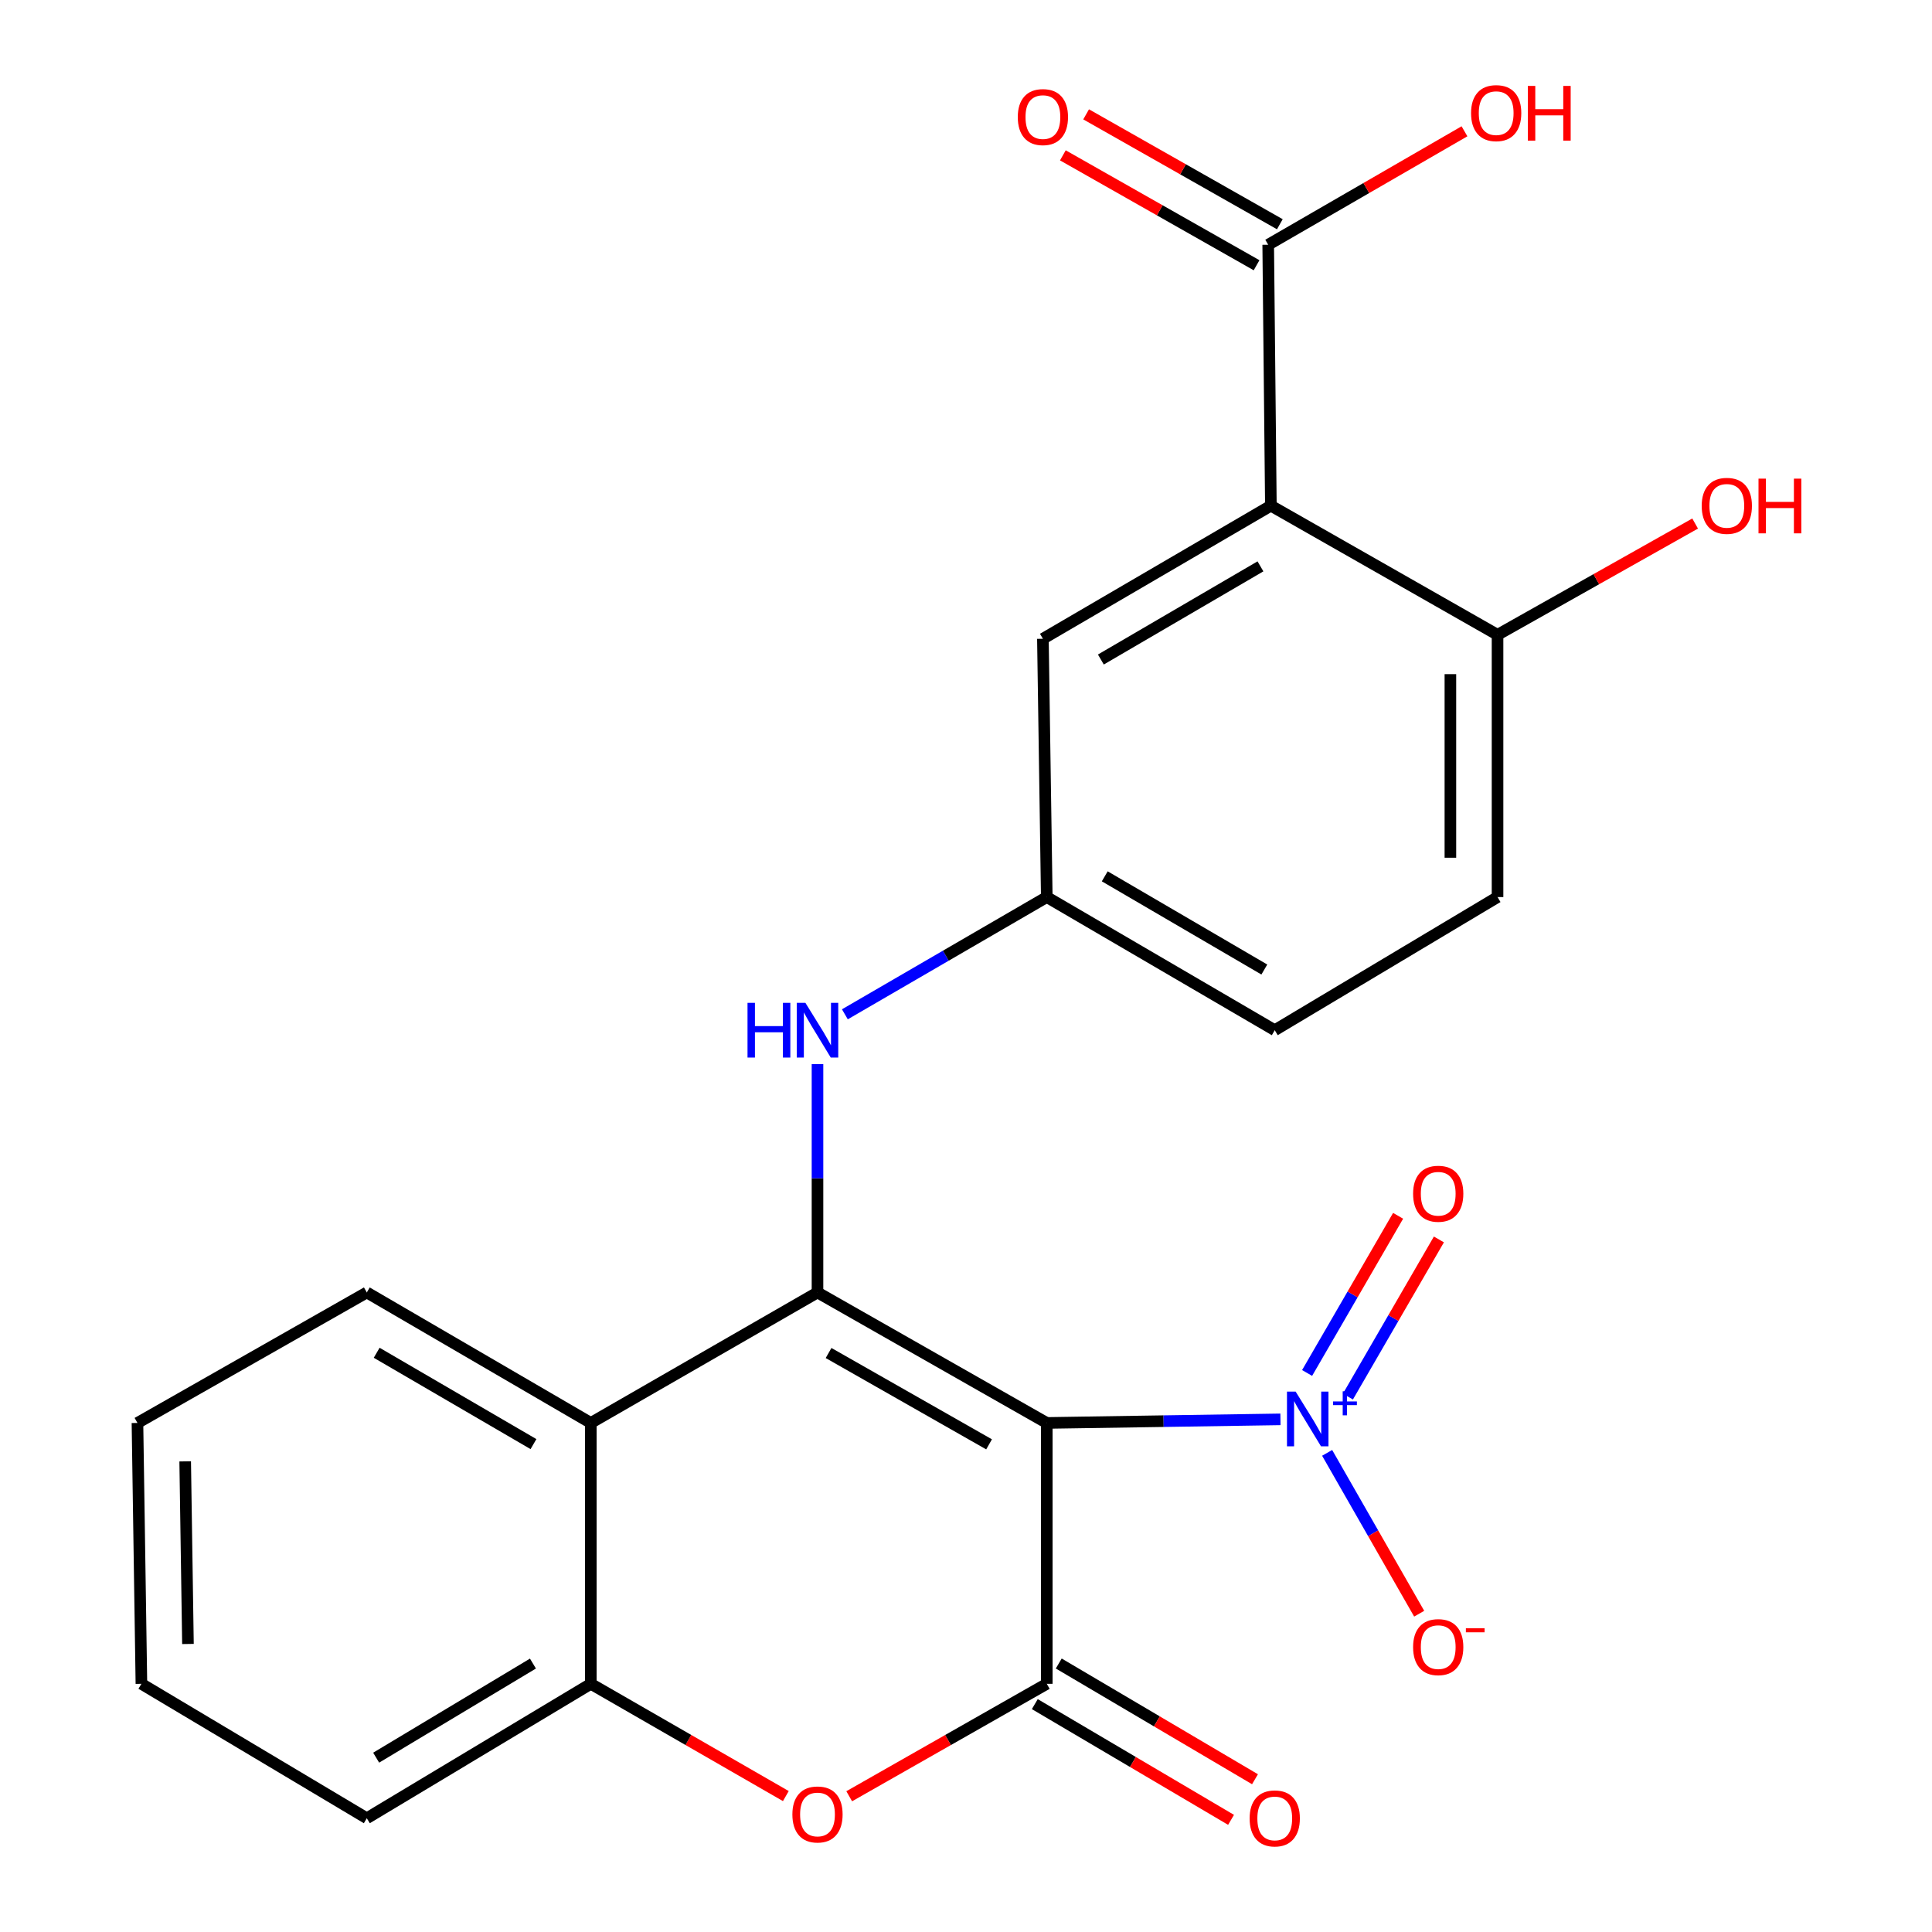 <?xml version='1.0' encoding='iso-8859-1'?>
<svg version='1.1' baseProfile='full'
              xmlns='http://www.w3.org/2000/svg'
                      xmlns:rdkit='http://www.rdkit.org/xml'
                      xmlns:xlink='http://www.w3.org/1999/xlink'
                  xml:space='preserve'
width='1000px' height='1000px' viewBox='0 0 1000 1000'>
<!-- END OF HEADER -->
<rect style='opacity:1.0;fill:#FFFFFF;stroke:none' width='1000' height='1000' x='0' y='0'> </rect>
<path class='bond-0' d='M 541.811,736.515 L 423.135,668.975' style='fill:none;fill-rule:evenodd;stroke:#000000;stroke-width:6px;stroke-linecap:butt;stroke-linejoin:miter;stroke-opacity:1' />
<path class='bond-0' d='M 511.94,747.592 L 428.867,700.314' style='fill:none;fill-rule:evenodd;stroke:#000000;stroke-width:6px;stroke-linecap:butt;stroke-linejoin:miter;stroke-opacity:1' />
<path class='bond-1' d='M 541.811,736.515 L 541.811,871.541' style='fill:none;fill-rule:evenodd;stroke:#000000;stroke-width:6px;stroke-linecap:butt;stroke-linejoin:miter;stroke-opacity:1' />
<path class='bond-2' d='M 541.811,736.515 L 602.286,735.586' style='fill:none;fill-rule:evenodd;stroke:#000000;stroke-width:6px;stroke-linecap:butt;stroke-linejoin:miter;stroke-opacity:1' />
<path class='bond-2' d='M 602.286,735.586 L 662.76,734.658' style='fill:none;fill-rule:evenodd;stroke:#0000FF;stroke-width:6px;stroke-linecap:butt;stroke-linejoin:miter;stroke-opacity:1' />
<path class='bond-4' d='M 423.135,668.975 L 305.801,736.515' style='fill:none;fill-rule:evenodd;stroke:#000000;stroke-width:6px;stroke-linecap:butt;stroke-linejoin:miter;stroke-opacity:1' />
<path class='bond-7' d='M 423.135,668.975 L 423.135,609.88' style='fill:none;fill-rule:evenodd;stroke:#000000;stroke-width:6px;stroke-linecap:butt;stroke-linejoin:miter;stroke-opacity:1' />
<path class='bond-7' d='M 423.135,609.88 L 423.135,550.785' style='fill:none;fill-rule:evenodd;stroke:#0000FF;stroke-width:6px;stroke-linecap:butt;stroke-linejoin:miter;stroke-opacity:1' />
<path class='bond-3' d='M 541.811,871.541 L 490.68,900.64' style='fill:none;fill-rule:evenodd;stroke:#000000;stroke-width:6px;stroke-linecap:butt;stroke-linejoin:miter;stroke-opacity:1' />
<path class='bond-3' d='M 490.68,900.64 L 439.549,929.739' style='fill:none;fill-rule:evenodd;stroke:#FF0000;stroke-width:6px;stroke-linecap:butt;stroke-linejoin:miter;stroke-opacity:1' />
<path class='bond-12' d='M 535.613,882.05 L 586.4,912.001' style='fill:none;fill-rule:evenodd;stroke:#000000;stroke-width:6px;stroke-linecap:butt;stroke-linejoin:miter;stroke-opacity:1' />
<path class='bond-12' d='M 586.4,912.001 L 637.187,941.951' style='fill:none;fill-rule:evenodd;stroke:#FF0000;stroke-width:6px;stroke-linecap:butt;stroke-linejoin:miter;stroke-opacity:1' />
<path class='bond-12' d='M 548.009,861.031 L 598.796,890.981' style='fill:none;fill-rule:evenodd;stroke:#000000;stroke-width:6px;stroke-linecap:butt;stroke-linejoin:miter;stroke-opacity:1' />
<path class='bond-12' d='M 598.796,890.981 L 649.583,920.932' style='fill:none;fill-rule:evenodd;stroke:#FF0000;stroke-width:6px;stroke-linecap:butt;stroke-linejoin:miter;stroke-opacity:1' />
<path class='bond-10' d='M 686.926,752 L 710.746,793.626' style='fill:none;fill-rule:evenodd;stroke:#0000FF;stroke-width:6px;stroke-linecap:butt;stroke-linejoin:miter;stroke-opacity:1' />
<path class='bond-10' d='M 710.746,793.626 L 734.567,835.252' style='fill:none;fill-rule:evenodd;stroke:#FF0000;stroke-width:6px;stroke-linecap:butt;stroke-linejoin:miter;stroke-opacity:1' />
<path class='bond-13' d='M 697.673,722.876 L 721.223,682.204' style='fill:none;fill-rule:evenodd;stroke:#0000FF;stroke-width:6px;stroke-linecap:butt;stroke-linejoin:miter;stroke-opacity:1' />
<path class='bond-13' d='M 721.223,682.204 L 744.774,641.531' style='fill:none;fill-rule:evenodd;stroke:#FF0000;stroke-width:6px;stroke-linecap:butt;stroke-linejoin:miter;stroke-opacity:1' />
<path class='bond-13' d='M 676.555,710.649 L 700.106,669.976' style='fill:none;fill-rule:evenodd;stroke:#0000FF;stroke-width:6px;stroke-linecap:butt;stroke-linejoin:miter;stroke-opacity:1' />
<path class='bond-13' d='M 700.106,669.976 L 723.657,629.303' style='fill:none;fill-rule:evenodd;stroke:#FF0000;stroke-width:6px;stroke-linecap:butt;stroke-linejoin:miter;stroke-opacity:1' />
<path class='bond-6' d='M 406.75,929.649 L 356.276,900.595' style='fill:none;fill-rule:evenodd;stroke:#FF0000;stroke-width:6px;stroke-linecap:butt;stroke-linejoin:miter;stroke-opacity:1' />
<path class='bond-6' d='M 356.276,900.595 L 305.801,871.541' style='fill:none;fill-rule:evenodd;stroke:#000000;stroke-width:6px;stroke-linecap:butt;stroke-linejoin:miter;stroke-opacity:1' />
<path class='bond-20' d='M 305.801,736.515 L 189.863,668.975' style='fill:none;fill-rule:evenodd;stroke:#000000;stroke-width:6px;stroke-linecap:butt;stroke-linejoin:miter;stroke-opacity:1' />
<path class='bond-20' d='M 276.127,747.469 L 194.971,700.191' style='fill:none;fill-rule:evenodd;stroke:#000000;stroke-width:6px;stroke-linecap:butt;stroke-linejoin:miter;stroke-opacity:1' />
<path class='bond-24' d='M 305.801,736.515 L 305.801,871.541' style='fill:none;fill-rule:evenodd;stroke:#000000;stroke-width:6px;stroke-linecap:butt;stroke-linejoin:miter;stroke-opacity:1' />
<path class='bond-5' d='M 657.803,261.743 L 539.805,330.625' style='fill:none;fill-rule:evenodd;stroke:#000000;stroke-width:6px;stroke-linecap:butt;stroke-linejoin:miter;stroke-opacity:1' />
<path class='bond-5' d='M 652.406,293.149 L 569.807,341.367' style='fill:none;fill-rule:evenodd;stroke:#000000;stroke-width:6px;stroke-linecap:butt;stroke-linejoin:miter;stroke-opacity:1' />
<path class='bond-8' d='M 657.803,261.743 L 656.42,126.677' style='fill:none;fill-rule:evenodd;stroke:#000000;stroke-width:6px;stroke-linecap:butt;stroke-linejoin:miter;stroke-opacity:1' />
<path class='bond-26' d='M 657.803,261.743 L 775.123,328.578' style='fill:none;fill-rule:evenodd;stroke:#000000;stroke-width:6px;stroke-linecap:butt;stroke-linejoin:miter;stroke-opacity:1' />
<path class='bond-21' d='M 305.801,871.541 L 189.863,941.128' style='fill:none;fill-rule:evenodd;stroke:#000000;stroke-width:6px;stroke-linecap:butt;stroke-linejoin:miter;stroke-opacity:1' />
<path class='bond-21' d='M 275.852,861.056 L 194.696,909.767' style='fill:none;fill-rule:evenodd;stroke:#000000;stroke-width:6px;stroke-linecap:butt;stroke-linejoin:miter;stroke-opacity:1' />
<path class='bond-14' d='M 437.306,525.003 L 489.559,494.662' style='fill:none;fill-rule:evenodd;stroke:#0000FF;stroke-width:6px;stroke-linecap:butt;stroke-linejoin:miter;stroke-opacity:1' />
<path class='bond-14' d='M 489.559,494.662 L 541.811,464.322' style='fill:none;fill-rule:evenodd;stroke:#000000;stroke-width:6px;stroke-linecap:butt;stroke-linejoin:miter;stroke-opacity:1' />
<path class='bond-15' d='M 662.441,116.064 L 612.309,87.624' style='fill:none;fill-rule:evenodd;stroke:#000000;stroke-width:6px;stroke-linecap:butt;stroke-linejoin:miter;stroke-opacity:1' />
<path class='bond-15' d='M 612.309,87.624 L 562.177,59.184' style='fill:none;fill-rule:evenodd;stroke:#FF0000;stroke-width:6px;stroke-linecap:butt;stroke-linejoin:miter;stroke-opacity:1' />
<path class='bond-15' d='M 650.4,137.289 L 600.268,108.849' style='fill:none;fill-rule:evenodd;stroke:#000000;stroke-width:6px;stroke-linecap:butt;stroke-linejoin:miter;stroke-opacity:1' />
<path class='bond-15' d='M 600.268,108.849 L 550.136,80.408' style='fill:none;fill-rule:evenodd;stroke:#FF0000;stroke-width:6px;stroke-linecap:butt;stroke-linejoin:miter;stroke-opacity:1' />
<path class='bond-17' d='M 656.42,126.677 L 707.216,97.316' style='fill:none;fill-rule:evenodd;stroke:#000000;stroke-width:6px;stroke-linecap:butt;stroke-linejoin:miter;stroke-opacity:1' />
<path class='bond-17' d='M 707.216,97.316 L 758.011,67.956' style='fill:none;fill-rule:evenodd;stroke:#FF0000;stroke-width:6px;stroke-linecap:butt;stroke-linejoin:miter;stroke-opacity:1' />
<path class='bond-9' d='M 775.123,328.578 L 775.123,464.322' style='fill:none;fill-rule:evenodd;stroke:#000000;stroke-width:6px;stroke-linecap:butt;stroke-linejoin:miter;stroke-opacity:1' />
<path class='bond-9' d='M 750.721,348.939 L 750.721,443.96' style='fill:none;fill-rule:evenodd;stroke:#000000;stroke-width:6px;stroke-linecap:butt;stroke-linejoin:miter;stroke-opacity:1' />
<path class='bond-19' d='M 775.123,328.578 L 826.259,299.78' style='fill:none;fill-rule:evenodd;stroke:#000000;stroke-width:6px;stroke-linecap:butt;stroke-linejoin:miter;stroke-opacity:1' />
<path class='bond-19' d='M 826.259,299.78 L 877.395,270.982' style='fill:none;fill-rule:evenodd;stroke:#FF0000;stroke-width:6px;stroke-linecap:butt;stroke-linejoin:miter;stroke-opacity:1' />
<path class='bond-11' d='M 539.805,330.625 L 541.811,464.322' style='fill:none;fill-rule:evenodd;stroke:#000000;stroke-width:6px;stroke-linecap:butt;stroke-linejoin:miter;stroke-opacity:1' />
<path class='bond-18' d='M 541.811,464.322 L 659.809,533.231' style='fill:none;fill-rule:evenodd;stroke:#000000;stroke-width:6px;stroke-linecap:butt;stroke-linejoin:miter;stroke-opacity:1' />
<path class='bond-18' d='M 571.817,453.586 L 654.416,501.823' style='fill:none;fill-rule:evenodd;stroke:#000000;stroke-width:6px;stroke-linecap:butt;stroke-linejoin:miter;stroke-opacity:1' />
<path class='bond-16' d='M 775.123,464.322 L 659.809,533.231' style='fill:none;fill-rule:evenodd;stroke:#000000;stroke-width:6px;stroke-linecap:butt;stroke-linejoin:miter;stroke-opacity:1' />
<path class='bond-22' d='M 189.863,668.975 L 71.147,736.515' style='fill:none;fill-rule:evenodd;stroke:#000000;stroke-width:6px;stroke-linecap:butt;stroke-linejoin:miter;stroke-opacity:1' />
<path class='bond-23' d='M 189.863,941.128 L 73.194,871.541' style='fill:none;fill-rule:evenodd;stroke:#000000;stroke-width:6px;stroke-linecap:butt;stroke-linejoin:miter;stroke-opacity:1' />
<path class='bond-25' d='M 71.147,736.515 L 73.194,871.541' style='fill:none;fill-rule:evenodd;stroke:#000000;stroke-width:6px;stroke-linecap:butt;stroke-linejoin:miter;stroke-opacity:1' />
<path class='bond-25' d='M 95.853,756.399 L 97.286,850.917' style='fill:none;fill-rule:evenodd;stroke:#000000;stroke-width:6px;stroke-linecap:butt;stroke-linejoin:miter;stroke-opacity:1' />
<path  class='atom-3' d='M 670.617 720.281
L 679.897 735.281
Q 680.817 736.761, 682.297 739.441
Q 683.777 742.121, 683.857 742.281
L 683.857 720.281
L 687.617 720.281
L 687.617 748.601
L 683.737 748.601
L 673.777 732.201
Q 672.617 730.281, 671.377 728.081
Q 670.177 725.881, 669.817 725.201
L 669.817 748.601
L 666.137 748.601
L 666.137 720.281
L 670.617 720.281
' fill='#0000FF'/>
<path  class='atom-3' d='M 689.993 725.386
L 694.983 725.386
L 694.983 720.132
L 697.201 720.132
L 697.201 725.386
L 702.322 725.386
L 702.322 727.286
L 697.201 727.286
L 697.201 732.566
L 694.983 732.566
L 694.983 727.286
L 689.993 727.286
L 689.993 725.386
' fill='#0000FF'/>
<path  class='atom-4' d='M 410.135 939.161
Q 410.135 932.361, 413.495 928.561
Q 416.855 924.761, 423.135 924.761
Q 429.415 924.761, 432.775 928.561
Q 436.135 932.361, 436.135 939.161
Q 436.135 946.041, 432.735 949.961
Q 429.335 953.841, 423.135 953.841
Q 416.895 953.841, 413.495 949.961
Q 410.135 946.081, 410.135 939.161
M 423.135 950.641
Q 427.455 950.641, 429.775 947.761
Q 432.135 944.841, 432.135 939.161
Q 432.135 933.601, 429.775 930.801
Q 427.455 927.961, 423.135 927.961
Q 418.815 927.961, 416.455 930.761
Q 414.135 933.561, 414.135 939.161
Q 414.135 944.881, 416.455 947.761
Q 418.815 950.641, 423.135 950.641
' fill='#FF0000'/>
<path  class='atom-8' d='M 386.915 519.071
L 390.755 519.071
L 390.755 531.111
L 405.235 531.111
L 405.235 519.071
L 409.075 519.071
L 409.075 547.391
L 405.235 547.391
L 405.235 534.311
L 390.755 534.311
L 390.755 547.391
L 386.915 547.391
L 386.915 519.071
' fill='#0000FF'/>
<path  class='atom-8' d='M 416.875 519.071
L 426.155 534.071
Q 427.075 535.551, 428.555 538.231
Q 430.035 540.911, 430.115 541.071
L 430.115 519.071
L 433.875 519.071
L 433.875 547.391
L 429.995 547.391
L 420.035 530.991
Q 418.875 529.071, 417.635 526.871
Q 416.435 524.671, 416.075 523.991
L 416.075 547.391
L 412.395 547.391
L 412.395 519.071
L 416.875 519.071
' fill='#0000FF'/>
<path  class='atom-11' d='M 731.417 852.546
Q 731.417 845.746, 734.777 841.946
Q 738.137 838.146, 744.417 838.146
Q 750.697 838.146, 754.057 841.946
Q 757.417 845.746, 757.417 852.546
Q 757.417 859.426, 754.017 863.346
Q 750.617 867.226, 744.417 867.226
Q 738.177 867.226, 734.777 863.346
Q 731.417 859.466, 731.417 852.546
M 744.417 864.026
Q 748.737 864.026, 751.057 861.146
Q 753.417 858.226, 753.417 852.546
Q 753.417 846.986, 751.057 844.186
Q 748.737 841.346, 744.417 841.346
Q 740.097 841.346, 737.737 844.146
Q 735.417 846.946, 735.417 852.546
Q 735.417 858.266, 737.737 861.146
Q 740.097 864.026, 744.417 864.026
' fill='#FF0000'/>
<path  class='atom-11' d='M 758.737 842.769
L 768.426 842.769
L 768.426 844.881
L 758.737 844.881
L 758.737 842.769
' fill='#FF0000'/>
<path  class='atom-13' d='M 646.809 941.208
Q 646.809 934.408, 650.169 930.608
Q 653.529 926.808, 659.809 926.808
Q 666.089 926.808, 669.449 930.608
Q 672.809 934.408, 672.809 941.208
Q 672.809 948.088, 669.409 952.008
Q 666.009 955.888, 659.809 955.888
Q 653.569 955.888, 650.169 952.008
Q 646.809 948.128, 646.809 941.208
M 659.809 952.688
Q 664.129 952.688, 666.449 949.808
Q 668.809 946.888, 668.809 941.208
Q 668.809 935.648, 666.449 932.848
Q 664.129 930.008, 659.809 930.008
Q 655.489 930.008, 653.129 932.808
Q 650.809 935.608, 650.809 941.208
Q 650.809 946.928, 653.129 949.808
Q 655.489 952.688, 659.809 952.688
' fill='#FF0000'/>
<path  class='atom-14' d='M 731.417 617.878
Q 731.417 611.078, 734.777 607.278
Q 738.137 603.478, 744.417 603.478
Q 750.697 603.478, 754.057 607.278
Q 757.417 611.078, 757.417 617.878
Q 757.417 624.758, 754.017 628.678
Q 750.617 632.558, 744.417 632.558
Q 738.177 632.558, 734.777 628.678
Q 731.417 624.798, 731.417 617.878
M 744.417 629.358
Q 748.737 629.358, 751.057 626.478
Q 753.417 623.558, 753.417 617.878
Q 753.417 612.318, 751.057 609.518
Q 748.737 606.678, 744.417 606.678
Q 740.097 606.678, 737.737 609.478
Q 735.417 612.278, 735.417 617.878
Q 735.417 623.598, 737.737 626.478
Q 740.097 629.358, 744.417 629.358
' fill='#FF0000'/>
<path  class='atom-16' d='M 526.805 60.599
Q 526.805 53.8, 530.165 49.999
Q 533.525 46.2, 539.805 46.2
Q 546.085 46.2, 549.445 49.999
Q 552.805 53.8, 552.805 60.599
Q 552.805 67.48, 549.405 71.4
Q 546.005 75.279, 539.805 75.279
Q 533.565 75.279, 530.165 71.4
Q 526.805 67.519, 526.805 60.599
M 539.805 72.079
Q 544.125 72.079, 546.445 69.2
Q 548.805 66.279, 548.805 60.599
Q 548.805 55.039, 546.445 52.239
Q 544.125 49.4, 539.805 49.4
Q 535.485 49.4, 533.125 52.2
Q 530.805 54.999, 530.805 60.599
Q 530.805 66.32, 533.125 69.2
Q 535.485 72.079, 539.805 72.079
' fill='#FF0000'/>
<path  class='atom-18' d='M 761.419 58.552
Q 761.419 51.752, 764.779 47.952
Q 768.139 44.152, 774.419 44.152
Q 780.699 44.152, 784.059 47.952
Q 787.419 51.752, 787.419 58.552
Q 787.419 65.432, 784.019 69.352
Q 780.619 73.232, 774.419 73.232
Q 768.179 73.232, 764.779 69.352
Q 761.419 65.472, 761.419 58.552
M 774.419 70.032
Q 778.739 70.032, 781.059 67.152
Q 783.419 64.232, 783.419 58.552
Q 783.419 52.992, 781.059 50.192
Q 778.739 47.352, 774.419 47.352
Q 770.099 47.352, 767.739 50.152
Q 765.419 52.952, 765.419 58.552
Q 765.419 64.272, 767.739 67.152
Q 770.099 70.032, 774.419 70.032
' fill='#FF0000'/>
<path  class='atom-18' d='M 790.819 44.472
L 794.659 44.472
L 794.659 56.512
L 809.139 56.512
L 809.139 44.472
L 812.979 44.472
L 812.979 72.792
L 809.139 72.792
L 809.139 59.712
L 794.659 59.712
L 794.659 72.792
L 790.819 72.792
L 790.819 44.472
' fill='#FF0000'/>
<path  class='atom-20' d='M 880.8 261.823
Q 880.8 255.023, 884.16 251.223
Q 887.52 247.423, 893.8 247.423
Q 900.08 247.423, 903.44 251.223
Q 906.8 255.023, 906.8 261.823
Q 906.8 268.703, 903.4 272.623
Q 900 276.503, 893.8 276.503
Q 887.56 276.503, 884.16 272.623
Q 880.8 268.743, 880.8 261.823
M 893.8 273.303
Q 898.12 273.303, 900.44 270.423
Q 902.8 267.503, 902.8 261.823
Q 902.8 256.263, 900.44 253.463
Q 898.12 250.623, 893.8 250.623
Q 889.48 250.623, 887.12 253.423
Q 884.8 256.223, 884.8 261.823
Q 884.8 267.543, 887.12 270.423
Q 889.48 273.303, 893.8 273.303
' fill='#FF0000'/>
<path  class='atom-20' d='M 910.2 247.743
L 914.04 247.743
L 914.04 259.783
L 928.52 259.783
L 928.52 247.743
L 932.36 247.743
L 932.36 276.063
L 928.52 276.063
L 928.52 262.983
L 914.04 262.983
L 914.04 276.063
L 910.2 276.063
L 910.2 247.743
' fill='#FF0000'/>
</svg>
